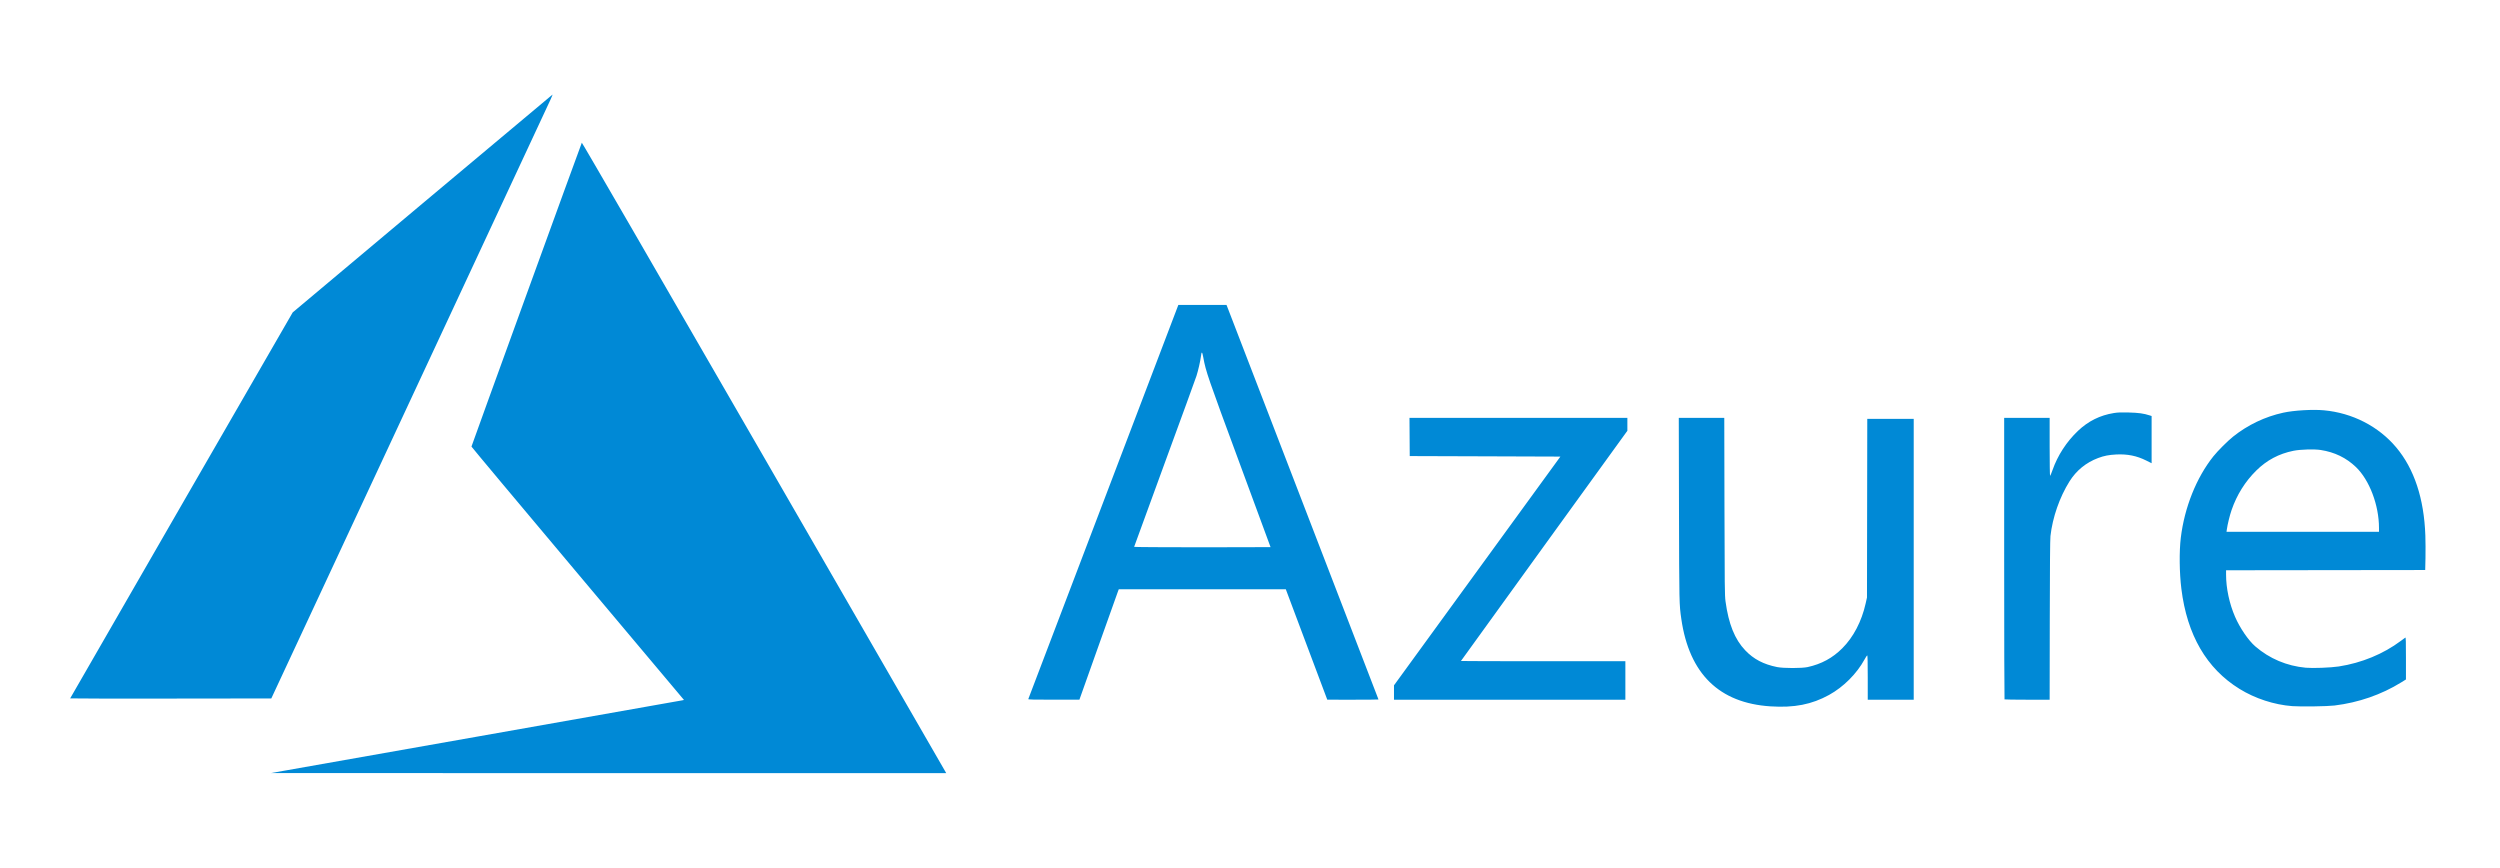 <svg xmlns="http://www.w3.org/2000/svg" width="121" height="42" viewBox="0 0 121 42" fill="none"><path d="M23.013 35.667C28.46 34.705 32.96 33.909 33.011 33.898L33.105 33.878L27.962 27.76C25.134 24.396 22.819 21.63 22.819 21.614C22.819 21.584 28.13 6.959 28.16 6.907C28.17 6.89 31.784 13.129 36.92 22.032C41.73 30.367 45.694 37.24 45.731 37.304L45.798 37.421L29.453 37.419L13.108 37.417L23.013 35.667V35.667ZM85.695 34.188C83.207 34.028 81.76 32.612 81.376 29.96C81.274 29.254 81.274 29.236 81.263 24.656L81.253 20.224H82.354H83.455L83.464 24.511C83.472 28.375 83.477 28.828 83.514 29.1C83.664 30.203 83.962 30.945 84.47 31.477C84.877 31.904 85.353 32.153 86.012 32.286C86.323 32.348 87.208 32.348 87.491 32.286C88.159 32.139 88.695 31.848 89.167 31.376C89.706 30.838 90.104 30.074 90.297 29.21L90.362 28.919L90.369 24.596L90.376 20.272H91.5H92.624V27.069V33.866H91.512H90.399V32.787C90.399 32.055 90.391 31.712 90.374 31.717C90.36 31.722 90.303 31.809 90.247 31.912C89.864 32.611 89.225 33.25 88.525 33.636C87.686 34.097 86.844 34.262 85.695 34.188V34.188ZM110.949 34.177C110.07 34.111 109.146 33.809 108.39 33.341C106.797 32.356 105.854 30.732 105.578 28.496C105.482 27.723 105.471 26.683 105.551 26.026C105.729 24.558 106.306 23.116 107.128 22.086C107.338 21.823 107.816 21.345 108.08 21.134C108.793 20.565 109.626 20.167 110.511 19.974C111.027 19.861 111.935 19.808 112.482 19.859C113.858 19.986 115.12 20.634 115.977 21.654C116.848 22.69 117.326 24.137 117.387 25.92C117.397 26.2 117.399 26.689 117.393 27.009L117.38 27.589L112.561 27.595L107.742 27.601V27.816C107.742 28.471 107.901 29.217 108.176 29.851C108.413 30.398 108.822 30.996 109.156 31.285C109.842 31.878 110.681 32.233 111.6 32.318C111.94 32.349 112.808 32.316 113.196 32.257C114.303 32.086 115.356 31.652 116.206 31.015C116.306 30.94 116.401 30.87 116.418 30.859C116.443 30.844 116.449 31.04 116.448 31.863L116.448 32.886L116.22 33.027C115.258 33.622 114.157 34.004 112.99 34.147C112.642 34.189 111.365 34.208 110.949 34.177L110.949 34.177ZM115.143 25.548C115.143 24.451 114.681 23.233 114.027 22.605C113.56 22.158 112.996 21.884 112.325 21.78C112.008 21.731 111.339 21.75 111.004 21.818C110.297 21.961 109.712 22.272 109.202 22.776C108.665 23.306 108.262 23.951 108.009 24.685C107.918 24.949 107.812 25.383 107.779 25.624L107.763 25.739H111.453H115.143V25.548ZM49.769 33.836C49.775 33.819 51.411 29.52 53.406 24.282L57.032 14.758H58.198H59.363L59.459 15.005C59.755 15.763 66.719 33.845 66.719 33.855C66.719 33.861 66.162 33.866 65.48 33.866L64.24 33.865L63.236 31.193L62.233 28.52L58.191 28.52L54.149 28.52L54.114 28.611C54.095 28.661 53.666 29.863 53.161 31.283L52.243 33.865L51.001 33.865C50.018 33.866 49.761 33.859 49.769 33.836V33.836ZM61.495 26.481C61.495 26.477 60.819 24.645 59.994 22.411C58.449 18.232 58.363 17.98 58.241 17.309C58.184 16.995 58.155 16.986 58.121 17.273C58.096 17.478 57.991 17.938 57.91 18.192C57.87 18.319 57.174 20.228 56.364 22.435C55.554 24.642 54.892 26.456 54.892 26.468C54.892 26.479 56.377 26.489 58.193 26.489C60.009 26.489 61.495 26.485 61.495 26.481ZM67.469 33.518V33.17L71.496 27.634L75.523 22.099L71.877 22.086L68.231 22.074L68.225 21.149L68.219 20.224H73.492H78.765V20.537V20.849L74.738 26.415C72.523 29.476 70.71 31.986 70.71 31.992C70.71 31.998 72.501 32.003 74.689 32.003H78.668V32.934V33.866H73.069H67.469V33.518ZM97.019 33.85C97.01 33.841 97.002 30.771 97.002 27.029V20.224H98.103H99.203V21.627C99.203 22.398 99.213 23.03 99.224 23.03C99.236 23.03 99.289 22.903 99.343 22.749C99.591 22.042 100.02 21.381 100.573 20.855C101.071 20.382 101.64 20.099 102.312 19.991C102.5 19.96 102.66 19.955 103.037 19.965C103.511 19.977 103.759 20.012 104.047 20.106L104.138 20.135V21.278V22.42L103.878 22.29C103.418 22.06 102.965 21.969 102.42 21.997C102.066 22.016 101.833 22.061 101.55 22.168C100.966 22.387 100.493 22.773 100.163 23.3C99.684 24.064 99.343 25.045 99.242 25.947C99.224 26.109 99.213 27.427 99.209 30.026L99.203 33.866H98.119C97.522 33.866 97.027 33.858 97.019 33.85ZM3.396 33.802C3.396 33.793 5.82 29.586 8.782 24.453L14.167 15.12L20.443 9.854C23.895 6.957 26.729 4.583 26.74 4.579C26.751 4.575 26.706 4.689 26.639 4.833C26.572 4.977 23.505 11.555 19.824 19.45L13.131 33.805L8.264 33.811C5.587 33.815 3.396 33.81 3.396 33.802V33.802Z" fill="#0089D6"></path></svg>